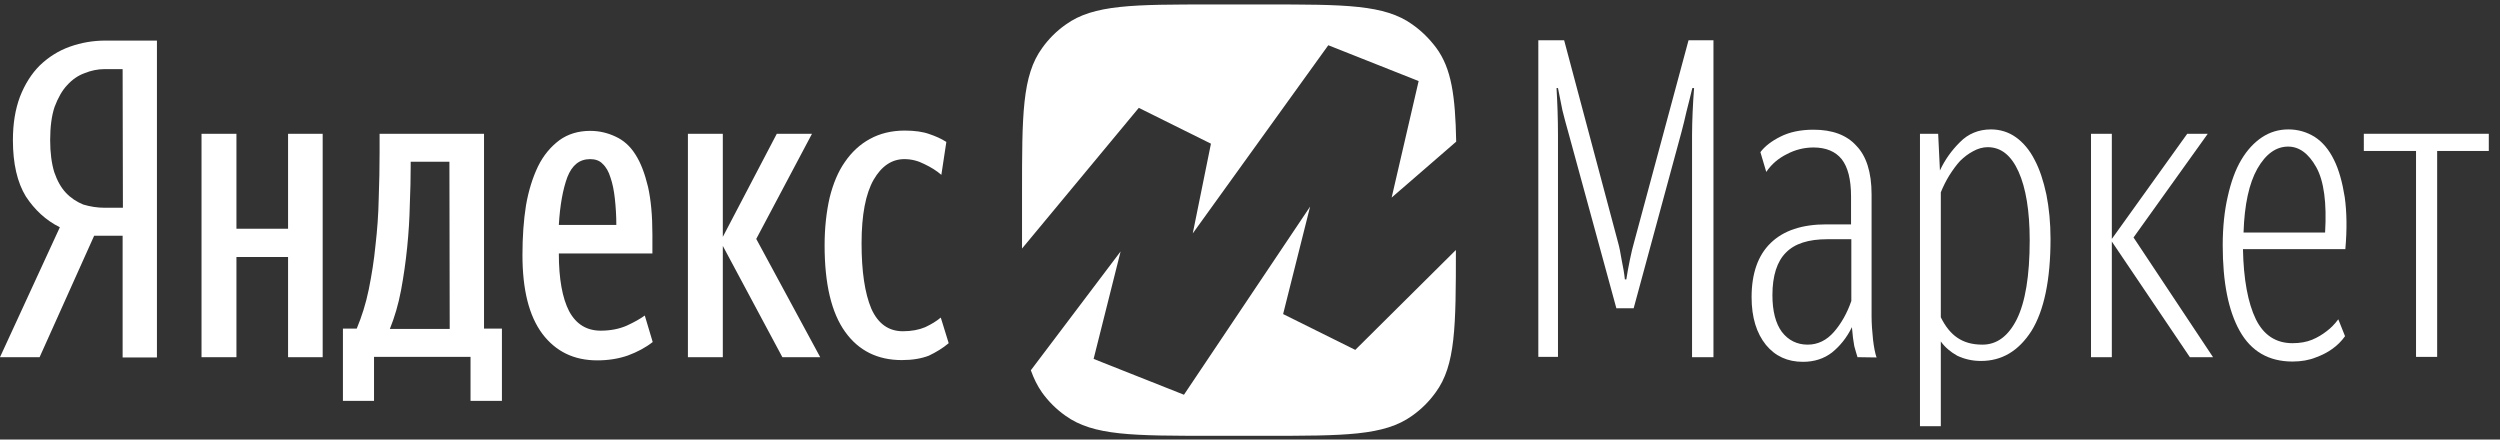 <?xml version="1.0" encoding="UTF-8"?> <svg xmlns="http://www.w3.org/2000/svg" width="182" height="32" viewBox="0 0 182 32" fill="none"><rect x="0" y="0" width="182" height="32" fill="#333333" stroke="none"/> <path d="M6.855 17.16L2.883 26.002H0L4.357 16.545C3.332 16.037 2.52 15.273 1.879 14.298C1.26 13.28 0.94 11.923 0.94 10.206C0.94 8.997 1.111 7.958 1.452 7.046C1.815 6.113 2.306 5.35 2.904 4.756C3.524 4.163 4.25 3.696 5.083 3.399C5.916 3.103 6.77 2.954 7.688 2.954H11.425V26.023H8.927V17.16H6.855ZM8.927 5.032H7.603C7.112 5.032 6.62 5.138 6.151 5.329C5.681 5.498 5.254 5.795 4.891 6.198C4.527 6.58 4.228 7.11 3.972 7.788C3.759 8.425 3.652 9.23 3.652 10.206C3.652 11.139 3.759 11.902 3.951 12.538C4.164 13.153 4.442 13.662 4.805 14.043C5.168 14.425 5.595 14.701 6.065 14.892C6.556 15.04 7.09 15.125 7.624 15.125H8.948L8.927 5.032Z" fill="white"></path> <path d="M36.519 29.183H34.255V25.981H27.229V29.183H24.965V23.924H25.969C26.332 23.055 26.631 22.122 26.844 21.083C27.058 20.023 27.229 18.962 27.335 17.86C27.464 16.736 27.549 15.612 27.57 14.467C27.613 13.301 27.634 12.199 27.634 11.117V9.739H35.237V23.924H36.54V29.183H36.519ZM47.517 24.899C47.004 25.302 46.406 25.62 45.723 25.875C45.061 26.108 44.313 26.235 43.48 26.235C41.793 26.235 40.469 25.599 39.487 24.306C38.505 22.991 38.035 21.083 38.035 18.56C38.035 17.245 38.12 16.037 38.291 14.955C38.483 13.852 38.782 12.92 39.167 12.114C39.572 11.287 40.106 10.672 40.726 10.206C41.345 9.76 42.092 9.527 42.968 9.527C43.63 9.527 44.249 9.675 44.826 9.951C45.381 10.206 45.872 10.63 46.257 11.245C46.641 11.838 46.94 12.623 47.175 13.598C47.389 14.552 47.495 15.697 47.495 17.075V18.454H40.683C40.683 20.298 40.939 21.698 41.43 22.652C41.943 23.606 42.712 24.073 43.737 24.073C44.441 24.073 45.082 23.945 45.616 23.712C46.171 23.458 46.62 23.203 46.94 22.97L47.517 24.899ZM23.491 9.739V26.002H20.971V18.708H17.213V26.002H14.671V9.739H17.213V16.651H20.971V9.739H23.491ZM52.621 17.902V26.002H50.08V9.739H52.621V17.245L56.55 9.739H59.113L55.055 17.393L59.711 26.002H56.956L52.621 17.902ZM65.648 26.214C63.897 26.214 62.509 25.535 61.526 24.157C60.523 22.758 60.031 20.659 60.031 17.86C60.031 16.588 60.16 15.443 60.394 14.404C60.651 13.365 61.014 12.495 61.505 11.796C61.996 11.075 62.615 10.502 63.32 10.121C64.046 9.718 64.9 9.506 65.862 9.506C66.588 9.506 67.186 9.591 67.655 9.76C68.104 9.909 68.531 10.1 68.894 10.333L68.531 12.729C68.189 12.432 67.784 12.178 67.292 11.944C66.844 11.711 66.353 11.584 65.84 11.584C64.922 11.584 64.174 12.093 63.598 13.089C63.021 14.107 62.722 15.634 62.722 17.712C62.722 19.747 62.957 21.337 63.427 22.461C63.918 23.564 64.687 24.115 65.733 24.115C66.353 24.115 66.908 24.009 67.356 23.818C67.805 23.606 68.189 23.373 68.488 23.118L69.065 24.984C68.638 25.345 68.147 25.642 67.613 25.896C67.057 26.108 66.417 26.214 65.648 26.214ZM32.717 11.775H29.898V12.072C29.898 12.941 29.877 13.874 29.834 14.913C29.813 15.931 29.749 16.948 29.642 18.008C29.535 19.069 29.386 20.108 29.193 21.146C29.001 22.164 28.724 23.097 28.382 23.945H32.739L32.717 11.775ZM42.968 11.584C42.178 11.584 41.644 12.029 41.302 12.898C40.982 13.768 40.768 14.913 40.683 16.376H44.869C44.869 15.697 44.826 15.061 44.762 14.467C44.698 13.874 44.591 13.344 44.441 12.92C44.313 12.495 44.121 12.156 43.865 11.923C43.651 11.69 43.331 11.584 42.968 11.584Z" fill="white"></path> <path d="M114.19 9.696C114.019 9.103 113.87 8.53 113.742 8.021C113.635 7.491 113.528 6.94 113.421 6.41H113.315C113.379 7.513 113.421 8.636 113.421 9.824V25.981H111.99V2.933H113.87L117.799 17.669C117.885 17.966 117.97 18.39 118.056 18.92C118.162 19.429 118.248 19.916 118.29 20.34H118.397C118.461 19.916 118.547 19.429 118.654 18.92C118.76 18.39 118.867 17.966 118.953 17.669L122.925 2.933H124.74V26.002H123.181V9.824C123.181 9.272 123.202 8.7 123.224 8.149C123.245 7.576 123.288 6.982 123.33 6.41H123.202C123.053 7.046 122.903 7.619 122.775 8.127C122.668 8.615 122.54 9.124 122.412 9.612L118.931 22.44H117.671L114.19 9.696Z" fill="white"></path> <path d="M131.595 25.09C132.343 25.09 132.983 24.772 133.517 24.157C134.051 23.543 134.478 22.779 134.777 21.91V17.415H133.026C131.659 17.415 130.655 17.733 130.015 18.39C129.374 19.026 129.032 20.065 129.032 21.486C129.032 22.652 129.267 23.543 129.716 24.157C130.186 24.772 130.826 25.09 131.595 25.09ZM135.226 26.002C135.162 25.79 135.076 25.515 134.991 25.196C134.927 24.857 134.863 24.391 134.82 23.818C134.435 24.603 133.944 25.196 133.368 25.663C132.791 26.108 132.086 26.341 131.253 26.341C130.143 26.341 129.246 25.939 128.563 25.112C127.879 24.264 127.516 23.119 127.516 21.634C127.516 19.896 127.986 18.581 128.904 17.691C129.844 16.779 131.189 16.334 132.962 16.334H134.756V14.298C134.756 13.047 134.521 12.156 134.072 11.584C133.624 11.033 132.941 10.736 132.022 10.736C131.339 10.736 130.677 10.905 130.079 11.223C129.481 11.52 128.968 11.944 128.584 12.517L128.157 11.075C128.477 10.651 128.968 10.269 129.609 9.951C130.271 9.612 131.083 9.442 132.022 9.442C133.389 9.442 134.435 9.824 135.14 10.609C135.866 11.351 136.251 12.538 136.251 14.149V23.012C136.251 23.564 136.293 24.136 136.357 24.73C136.422 25.281 136.507 25.727 136.614 26.023L135.226 26.002Z" fill="white"></path> <path d="M144.323 25.09C145.37 25.09 146.203 24.475 146.822 23.245C147.441 21.994 147.762 20.086 147.762 17.499C147.762 15.358 147.484 13.683 146.95 12.495C146.416 11.308 145.669 10.714 144.708 10.714C144.345 10.714 143.982 10.82 143.64 11.011C143.319 11.181 142.999 11.414 142.7 11.711C142.423 12.008 142.166 12.368 141.91 12.771C141.675 13.153 141.462 13.577 141.291 14.001V23.097C141.611 23.754 142.017 24.263 142.487 24.581C142.978 24.921 143.576 25.09 144.323 25.09ZM144.216 26.277C143.597 26.277 143.021 26.15 142.487 25.896C141.995 25.62 141.59 25.281 141.291 24.857V31.027H139.774V9.739H141.098L141.227 12.411C141.59 11.626 142.081 10.947 142.679 10.354C143.277 9.739 144.046 9.421 144.943 9.421C145.605 9.421 146.224 9.612 146.758 9.993C147.292 10.375 147.762 10.926 148.125 11.647C148.488 12.326 148.765 13.174 148.979 14.17C149.171 15.146 149.278 16.206 149.278 17.393C149.278 20.383 148.808 22.609 147.89 24.094C146.95 25.557 145.733 26.277 144.216 26.277Z" fill="white"></path> <path d="M153.741 26.002H152.225V9.739H153.741V17.394L159.23 9.739H160.725L155.321 17.288L161.109 26.002H159.422L153.741 17.584V26.002Z" fill="white"></path> <path d="M163.287 18.114C163.33 20.341 163.65 22.058 164.227 23.245C164.804 24.412 165.701 24.984 166.896 24.984C167.43 24.984 167.922 24.899 168.327 24.73C168.733 24.56 169.075 24.348 169.374 24.115C169.694 23.881 169.972 23.585 170.228 23.245L170.719 24.475C170.463 24.836 170.143 25.154 169.779 25.408C169.459 25.641 169.053 25.853 168.584 26.023C168.114 26.214 167.537 26.32 166.896 26.32C165.167 26.32 163.885 25.578 163.052 24.094C162.219 22.609 161.814 20.531 161.814 17.86C161.814 16.524 161.942 15.337 162.177 14.319C162.412 13.259 162.732 12.368 163.159 11.647C163.586 10.926 164.099 10.375 164.675 9.993C165.252 9.612 165.893 9.421 166.597 9.421C167.302 9.421 167.943 9.612 168.519 9.972C169.075 10.333 169.545 10.884 169.908 11.626C170.271 12.347 170.527 13.28 170.698 14.361C170.847 15.443 170.869 16.694 170.741 18.135H163.287V18.114ZM166.576 10.672C165.701 10.672 164.953 11.202 164.334 12.283C163.736 13.344 163.394 14.891 163.33 16.927H169.267C169.395 14.764 169.182 13.174 168.626 12.177C168.071 11.181 167.388 10.672 166.576 10.672Z" fill="white"></path> <path d="M177.425 10.99V25.981H175.887V10.99H172.086V9.739H181.184V10.99H177.425Z" fill="white"></path> <path d="M98.664 25.472L93.411 22.864L95.376 15.04L86.192 28.737L79.615 26.129L81.58 18.305L75.045 26.956C75.258 27.549 75.514 28.08 75.856 28.567C76.326 29.224 76.903 29.797 77.565 30.264C79.594 31.727 82.477 31.727 88.264 31.727H92.108C97.895 31.727 100.779 31.727 102.807 30.264C103.469 29.797 104.046 29.224 104.516 28.567C105.968 26.595 105.989 23.775 105.989 18.199L98.664 25.472Z" fill="white"></path> <path d="M102.829 1.788C100.8 0.325 97.917 0.325 92.129 0.325H88.285C82.498 0.325 79.615 0.325 77.586 1.788C76.924 2.254 76.347 2.827 75.878 3.484C74.404 5.498 74.404 8.361 74.404 14.107V17.923C74.404 17.987 74.404 18.029 74.404 18.093L82.904 7.852L88.157 10.46L86.833 16.991L96.7 3.293L103.277 5.901L101.312 14.383L106.011 10.312C105.947 6.983 105.669 4.989 104.559 3.484C104.067 2.827 103.491 2.254 102.829 1.788Z" fill="white"></path> </svg> 
